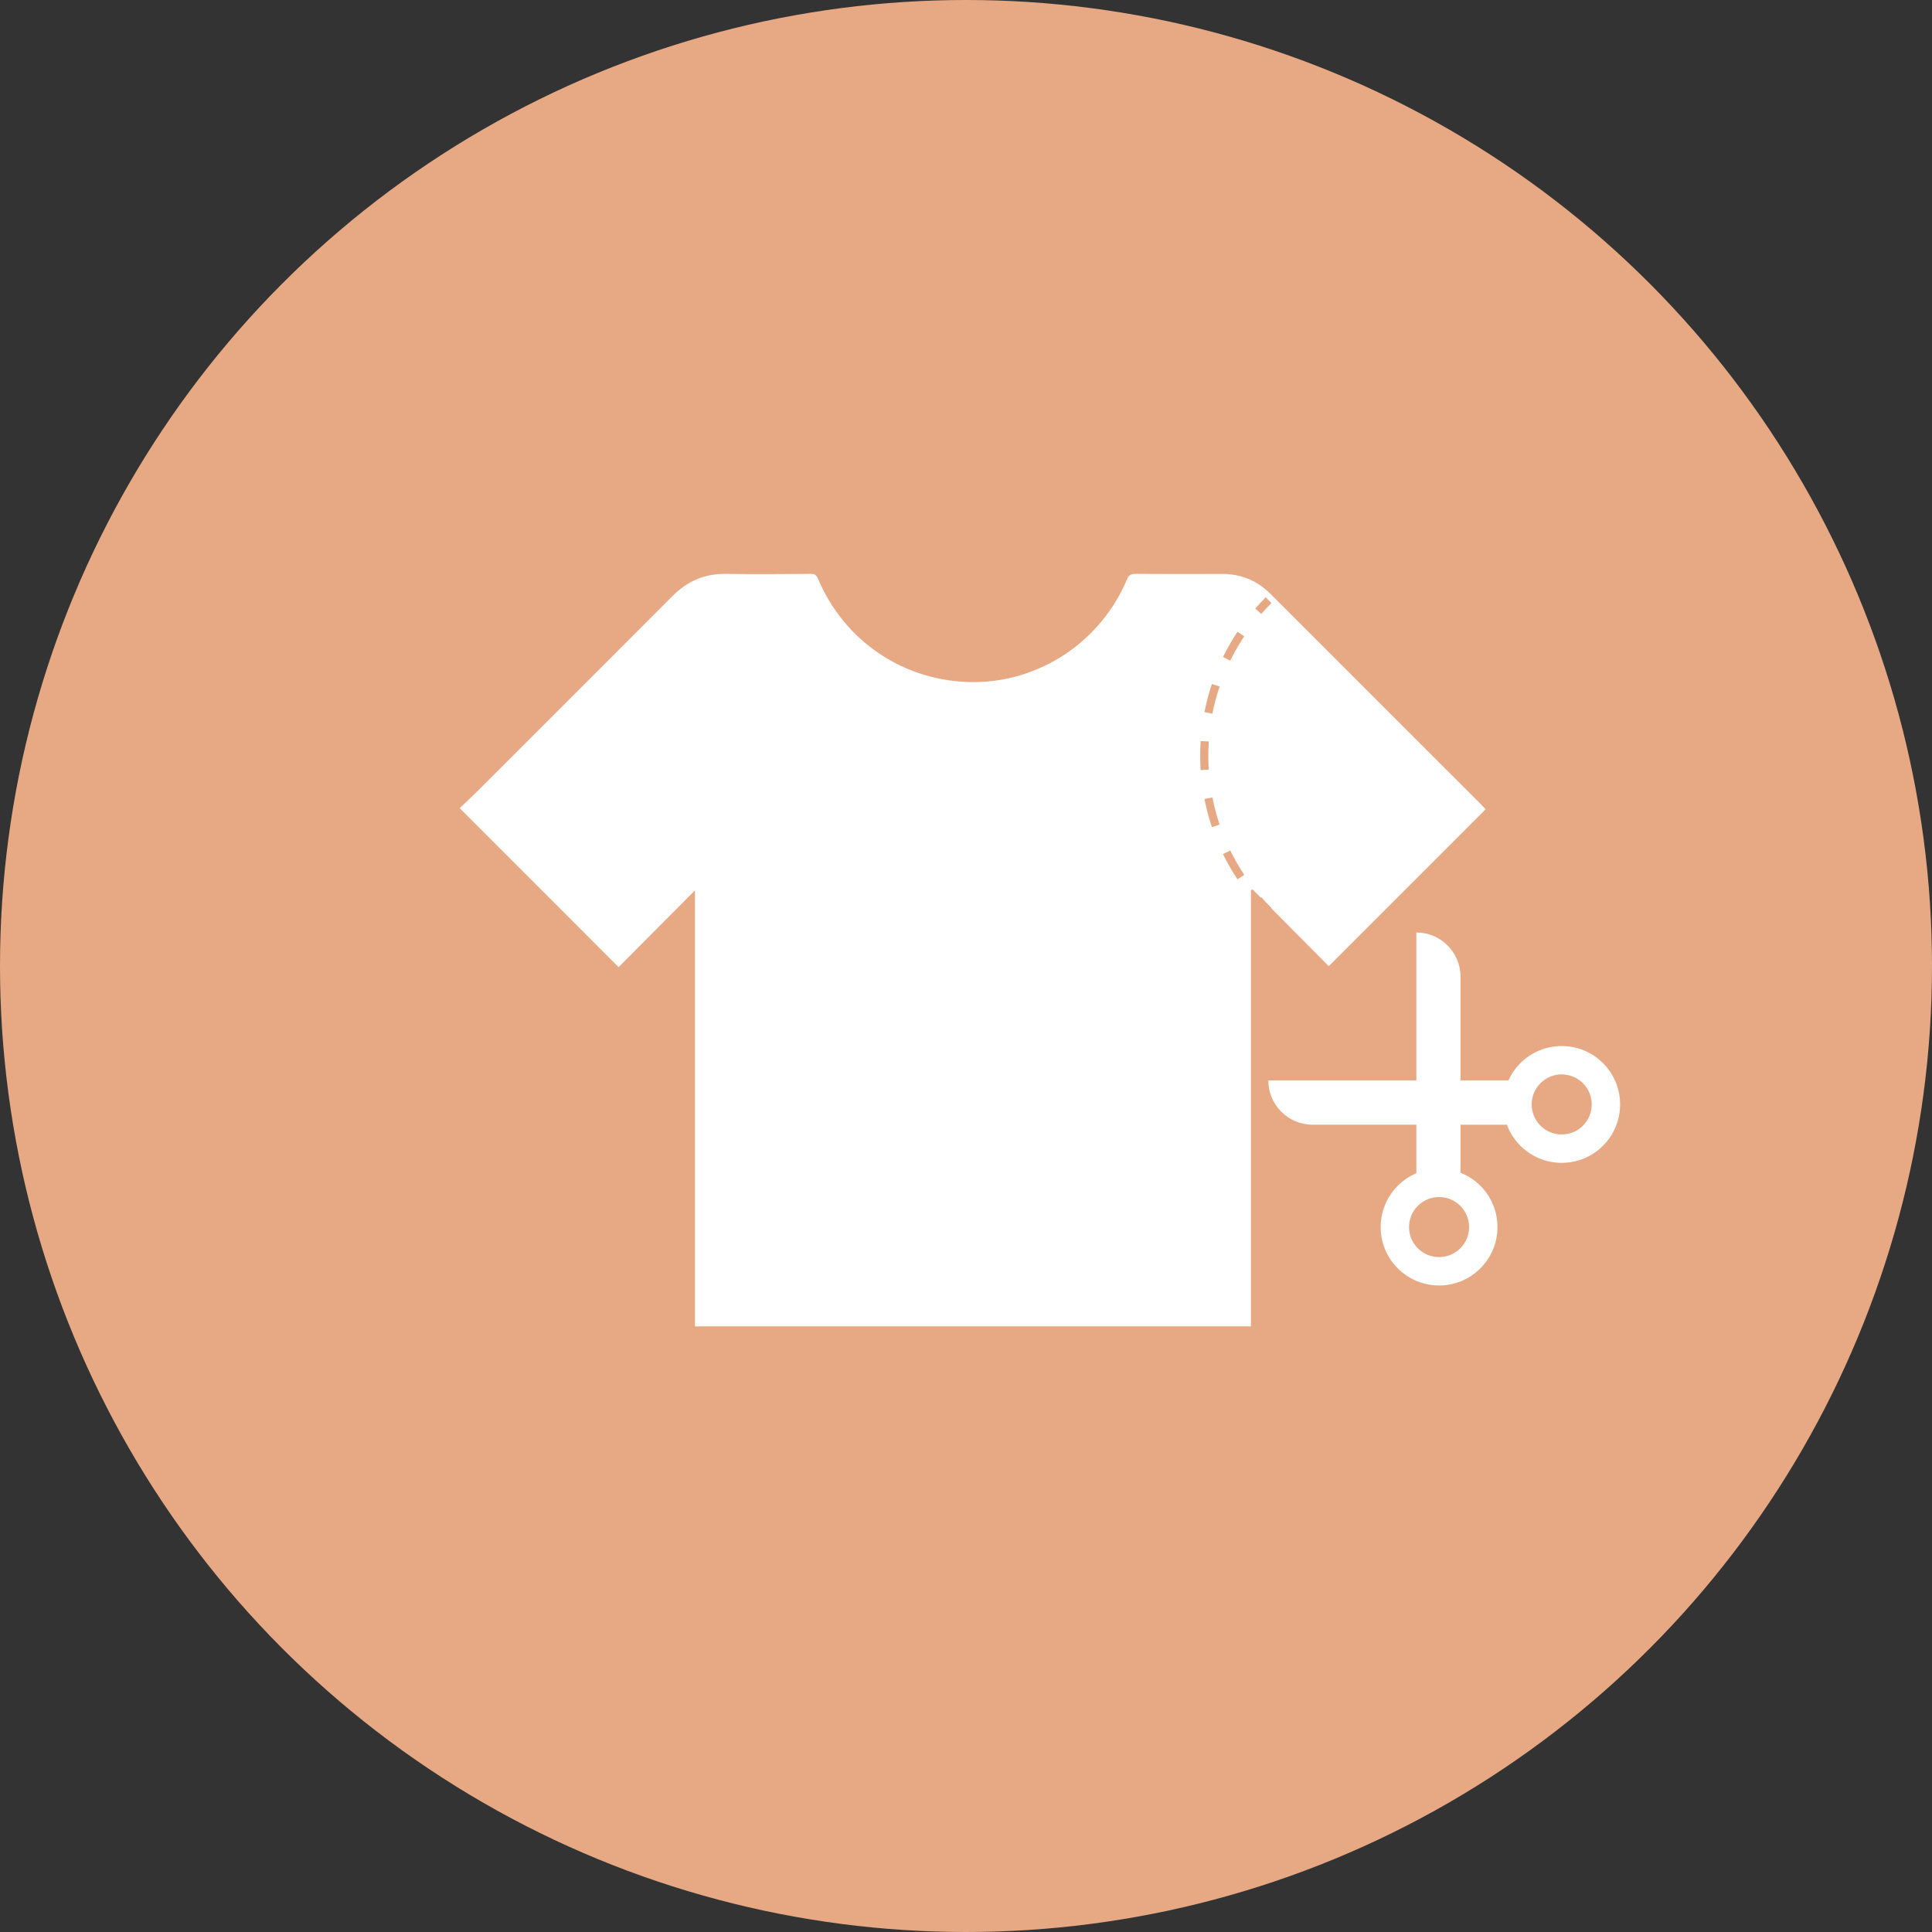 <svg viewBox="0 0 954 954" xmlns="http://www.w3.org/2000/svg" data-name="Livello 1" id="Livello_1">
  <rect x="0" y="0" width="954" height="954" fill="#333333" stroke="none"/>
  <defs>
    <style>
      .cls-1 {
        stroke-dasharray: 0 0 14.13 14.13;
      }

      .cls-1, .cls-2 {
        fill: none;
        stroke: #e7a984;
        stroke-miterlimit: 10;
        stroke-width: 4px;
      }

      .cls-3 {
        fill: #e7a984;
      }

      .cls-3, .cls-4 {
        stroke-width: 0px;
      }

      .cls-4 {
        fill: #fff;
      }
    </style>
  </defs>
  <circle r="477" cy="477" cx="477" class="cls-3"></circle>
  <g>
    <g id="BKmISI">
      <path d="M617.69,654.94h-274.51v-215.3c-12.8,12.87-25.37,25.51-37.72,37.93-26.47-26.48-52.23-52.26-78.46-78.51,2.8-2.69,6.09-5.72,9.25-8.88,31.98-31.96,63.98-63.9,95.89-95.92,7.3-7.32,15.84-11.02,26.24-10.88,13.99.19,27.98.08,41.96,0,1.91-.01,2.81.54,3.58,2.36,13.09,31.18,42.93,51.03,76.63,51.07,32.93.04,62.95-19.94,75.97-50.75.93-2.19,2.04-2.7,4.23-2.69,14.18.09,28.36.08,42.54.03,9.39-.03,17.41,3.2,24.04,9.84,34.82,34.81,69.64,69.63,104.46,104.44.66.66,1.27,1.38,1.78,1.95-25.87,25.88-51.59,51.61-77.44,77.47-12.45-12.55-25.03-25.23-37.6-37.91l-.84.44v215.31Z" class="cls-4"></path>
    </g>
    <path d="M750.76,524.96c-2.55,2.55-4.52,5.47-5.92,8.58h-23.65v-51.26c0-12.05-9.77-21.82-21.82-21.82h0v73.08h-73.08,0c0,12.05,9.77,21.82,21.82,21.82h51.26v23.98c-3.33,1.41-6.46,3.46-9.17,6.18-11.26,11.26-11.26,29.53,0,40.79,11.26,11.26,29.53,11.26,40.79,0,11.26-11.26,11.26-29.53,0-40.79-2.89-2.89-6.23-5.03-9.8-6.43v-23.72h22.91c1.4,3.79,3.61,7.34,6.66,10.39,11.26,11.26,29.53,11.26,40.79,0,11.26-11.26,11.26-29.53,0-40.79-11.26-11.26-29.53-11.26-40.79,0ZM721.08,616.4c-5.79,5.79-15.18,5.79-20.97,0-5.79-5.79-5.79-15.18,0-20.97,5.79-5.79,15.18-5.79,20.97,0,5.79,5.79,5.79,15.18,0,20.97ZM781.64,555.84c-5.79,5.79-15.18,5.79-20.97,0-5.79-5.79-5.79-15.18,0-20.97,5.79-5.79,15.18-5.79,20.97,0,5.79,5.79,5.79,15.18,0,20.97Z" class="cls-4"></path>
    <g>
      <path d="M626.43,449.81c-1.78-1.78-3.49-3.61-5.12-5.48" class="cls-2"></path>
      <path d="M612.73,433.1c-25.41-38.2-24.04-88.95,4.11-125.8" class="cls-1"></path>
      <path d="M621.31,301.83c1.63-1.87,3.34-3.7,5.12-5.48" class="cls-2"></path>
    </g>
  </g>
</svg>